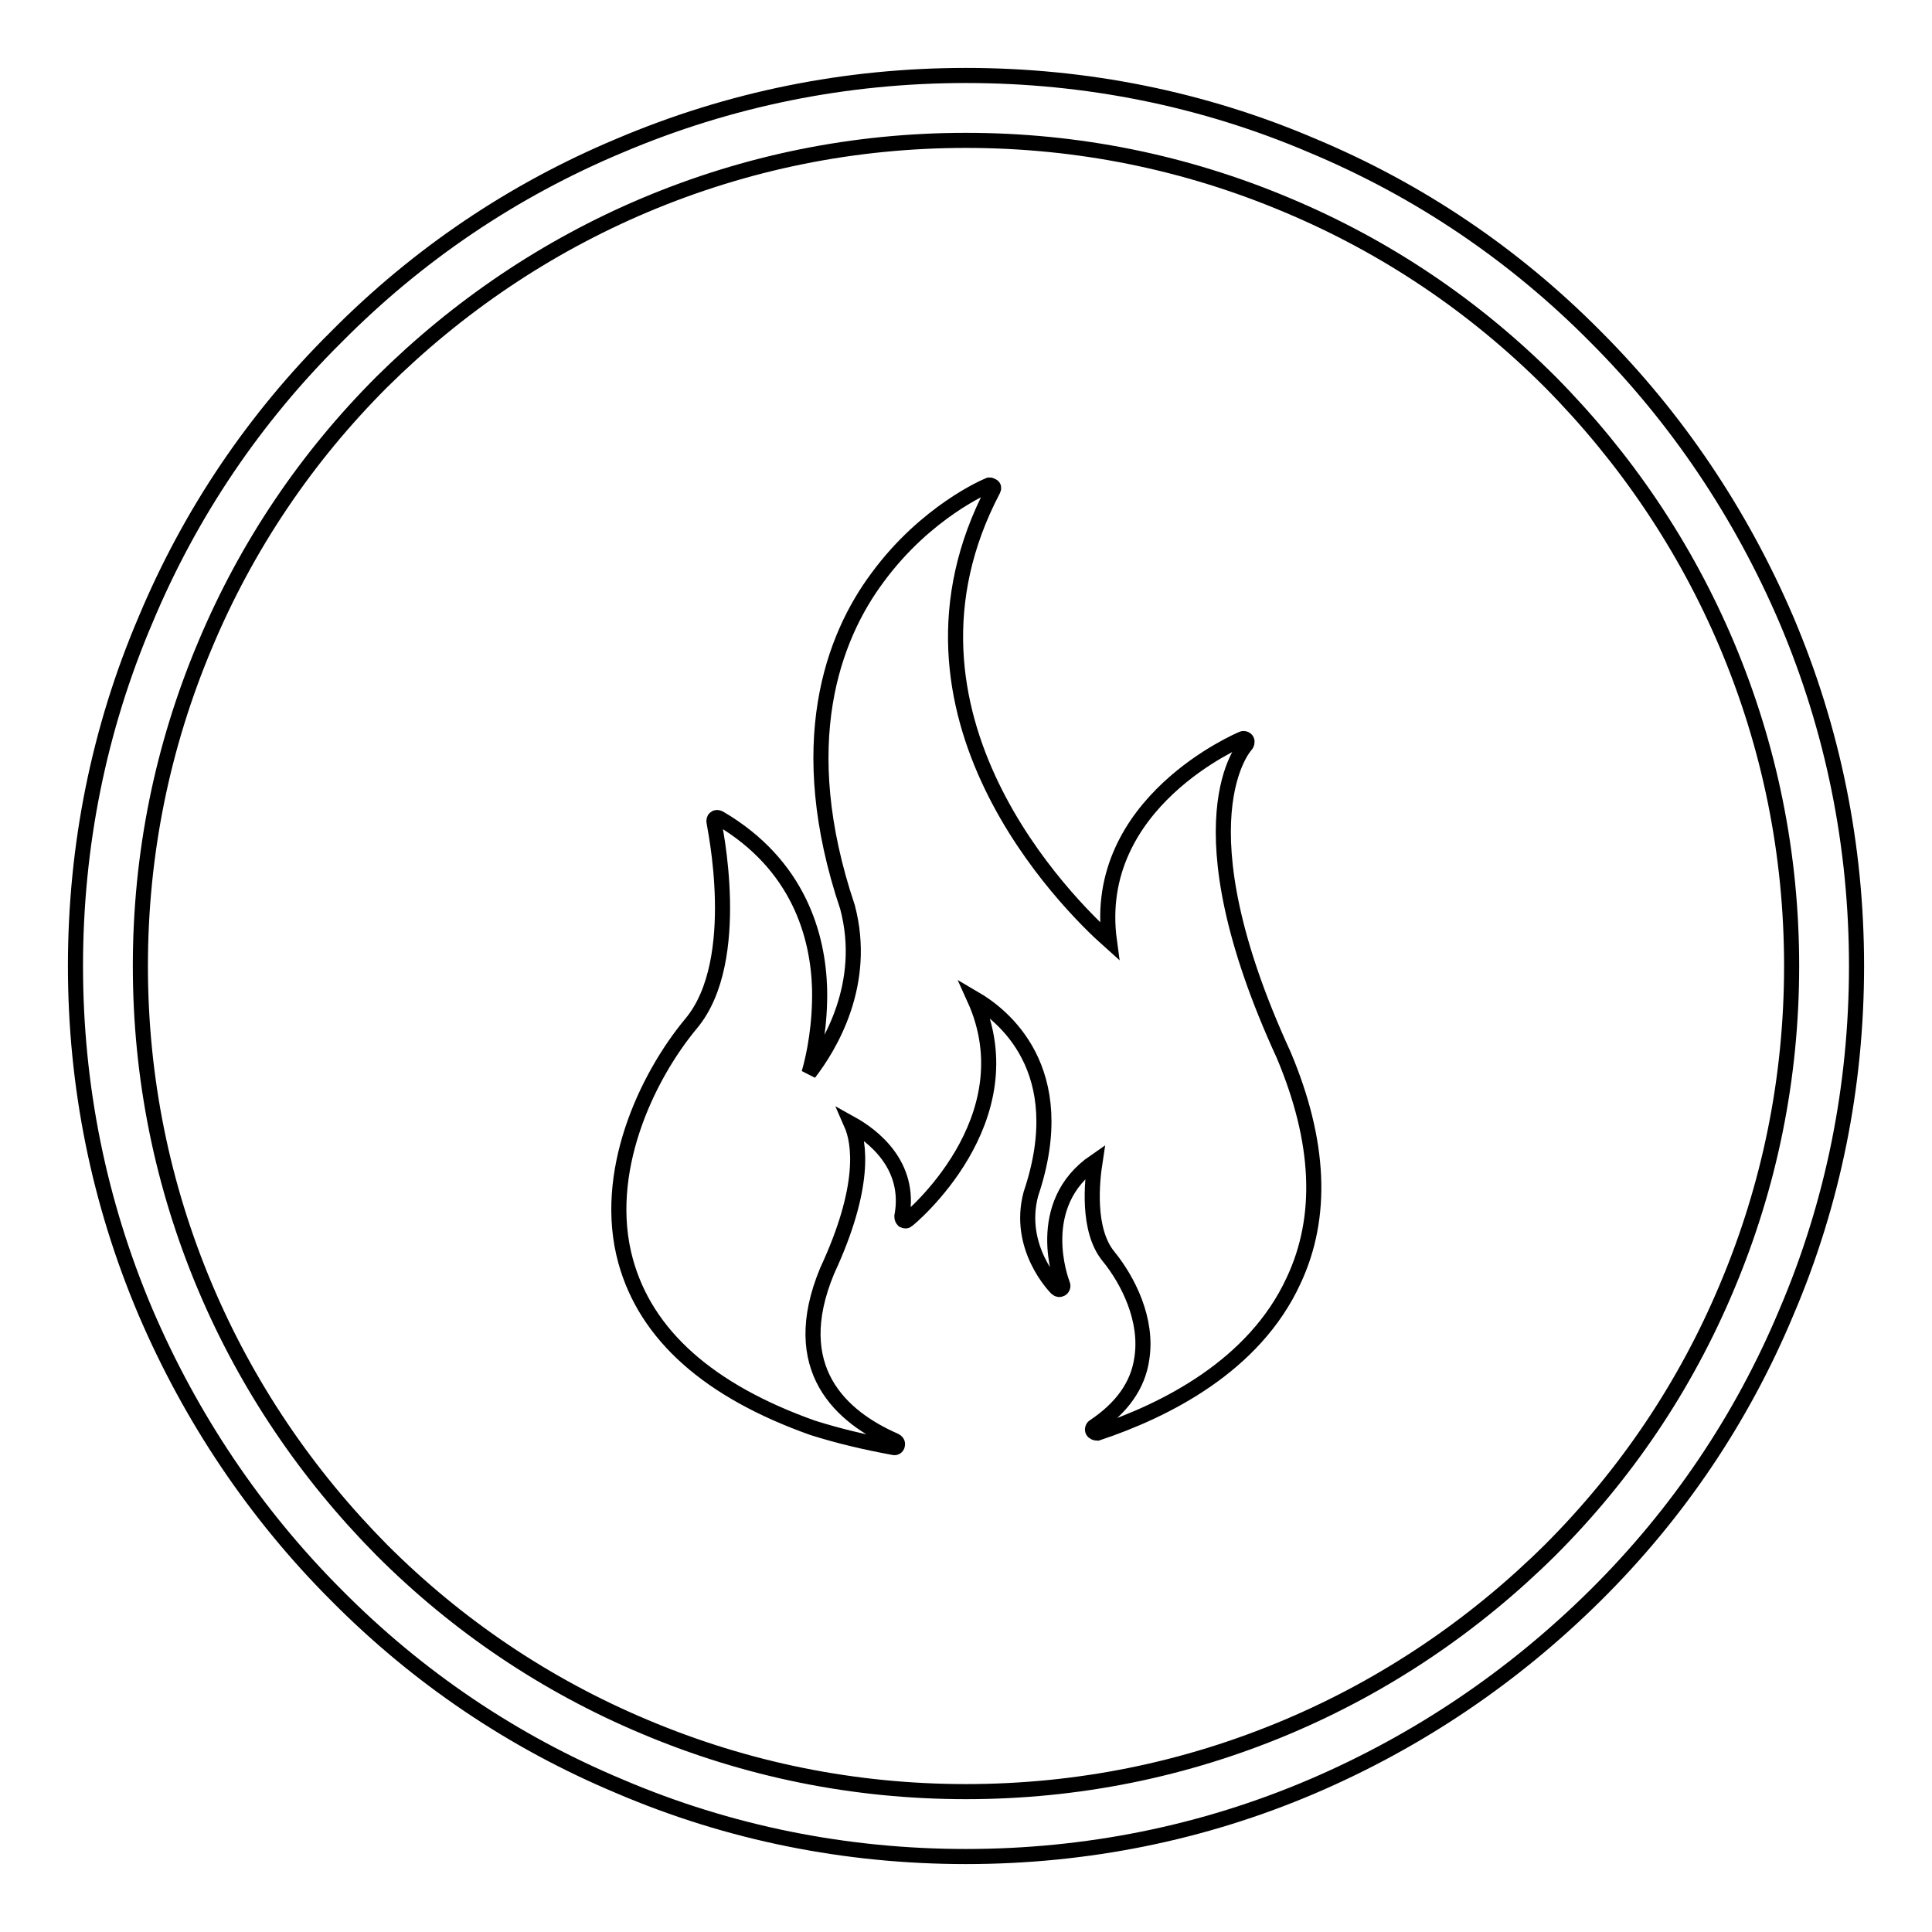 <?xml version="1.0" encoding="utf-8"?>
<!-- Svg Vector Icons : http://www.onlinewebfonts.com/icon -->
<!DOCTYPE svg PUBLIC "-//W3C//DTD SVG 1.1//EN" "http://www.w3.org/Graphics/SVG/1.1/DTD/svg11.dtd">
<svg version="1.1" xmlns="http://www.w3.org/2000/svg" xmlns:xlink="http://www.w3.org/1999/xlink" x="0px" y="0px" viewBox="0 0 256 256" enable-background="new 0 0 256 256" xml:space="preserve">
<g> <path stroke-width="2" fill-opacity="0" stroke="#000000"  d="M128,246c-15.9,0-31.4-3.1-45.9-9.3c-14.1-5.9-26.7-14.4-37.5-25.3c-10.8-10.8-19.3-23.5-25.3-37.5 c-6.2-14.6-9.3-30-9.3-45.9c0-15.9,3.1-31.4,9.3-45.9C25.2,68,33.7,55.4,44.6,44.6C55.4,33.7,68,25.2,82.1,19.3 c14.6-6.2,30-9.3,45.9-9.3c15.9,0,31.4,3.1,45.9,9.3c14.1,5.9,26.7,14.4,37.5,25.3c10.8,10.8,19.3,23.5,25.3,37.5 c6.2,14.6,9.3,30,9.3,45.9c0,15.9-3.1,31.4-9.3,45.9c-5.9,14.1-14.4,26.7-25.3,37.5s-23.5,19.3-37.5,25.3 C159.4,242.9,143.9,246,128,246z M128,18.6c-14.8,0-29.1,2.9-42.6,8.6c-13,5.5-24.7,13.4-34.8,23.4c-10,10-17.9,21.7-23.4,34.8 c-5.7,13.5-8.6,27.8-8.6,42.6c0,14.8,2.9,29.1,8.6,42.6c5.5,13,13.4,24.7,23.4,34.8c10,10,21.7,17.9,34.8,23.4 c13.5,5.7,27.8,8.6,42.6,8.6c14.8,0,29.1-2.9,42.6-8.6c13-5.5,24.7-13.4,34.8-23.4c10-10,17.9-21.7,23.4-34.8 c5.7-13.5,8.6-27.8,8.6-42.6c0-14.8-2.9-29.1-8.6-42.6c-5.5-13-13.4-24.7-23.4-34.8c-10-10-21.7-17.9-34.8-23.4 C157.1,21.5,142.8,18.6,128,18.6z"/> <path stroke-width="2" fill-opacity="0" stroke="#000000"  d="M170.1,139.8c-14.3-31.1-5.1-41-5-41.1c0.1-0.1,0.2-0.4,0.1-0.6c-0.1-0.2-0.4-0.3-0.6-0.2 c-0.2,0.1-20.1,8.4-17.6,26.8c-5.5-4.9-31-30.1-15.4-59.8c0.1-0.2,0.1-0.4-0.1-0.5s-0.4-0.2-0.5-0.1c-0.3,0.1-8.3,3.5-14.7,12.2 c-5.9,7.9-11.3,22-4,43.7c2.7,10.2-2.4,18.5-5.1,22c0.7-2.4,1.5-6.5,1.4-11.2c-0.2-6.9-2.7-16.4-13.3-22.6c-0.2-0.1-0.4-0.1-0.5,0 c-0.2,0.1-0.2,0.3-0.2,0.5c0,0.2,4,18.3-3,26.7c-6,7.2-11.9,19.9-8.7,31.5c2.7,9.8,11,17.2,24.8,22.1c3.5,1.1,6.9,1.9,10.7,2.6 c0.2,0.1,0.5-0.1,0.5-0.3c0.1-0.3-0.1-0.5-0.3-0.6c-7.1-3.1-14.4-9.5-9-22.5c5.2-11.2,4.3-17,3.2-19.5c2.7,1.5,8,5.4,6.7,12.3 c0,0.2,0.1,0.4,0.2,0.5c0.2,0.1,0.4,0.1,0.5,0c0.2-0.1,16.2-13.3,8.9-29.4c3.6,2.1,13.1,9.3,7.5,25.9c-1.9,7.1,3.2,12.3,3.4,12.5 c0.2,0.2,0.4,0.2,0.6,0.1c0.2-0.1,0.3-0.4,0.2-0.6c-0.2-0.5-4-10.6,4.3-16.3c-0.4,2.6-1.1,9.1,1.8,12.6c2.6,3.2,5.2,8.4,4.4,13.5 c-0.5,3.6-2.7,6.6-6.3,9c-0.2,0.1-0.3,0.4-0.2,0.6c0.1,0.2,0.4,0.3,0.6,0.3c9-3,20.8-8.9,26-20.2 C175.4,161.2,174.9,151.2,170.1,139.8L170.1,139.8z"/></g>
</svg>